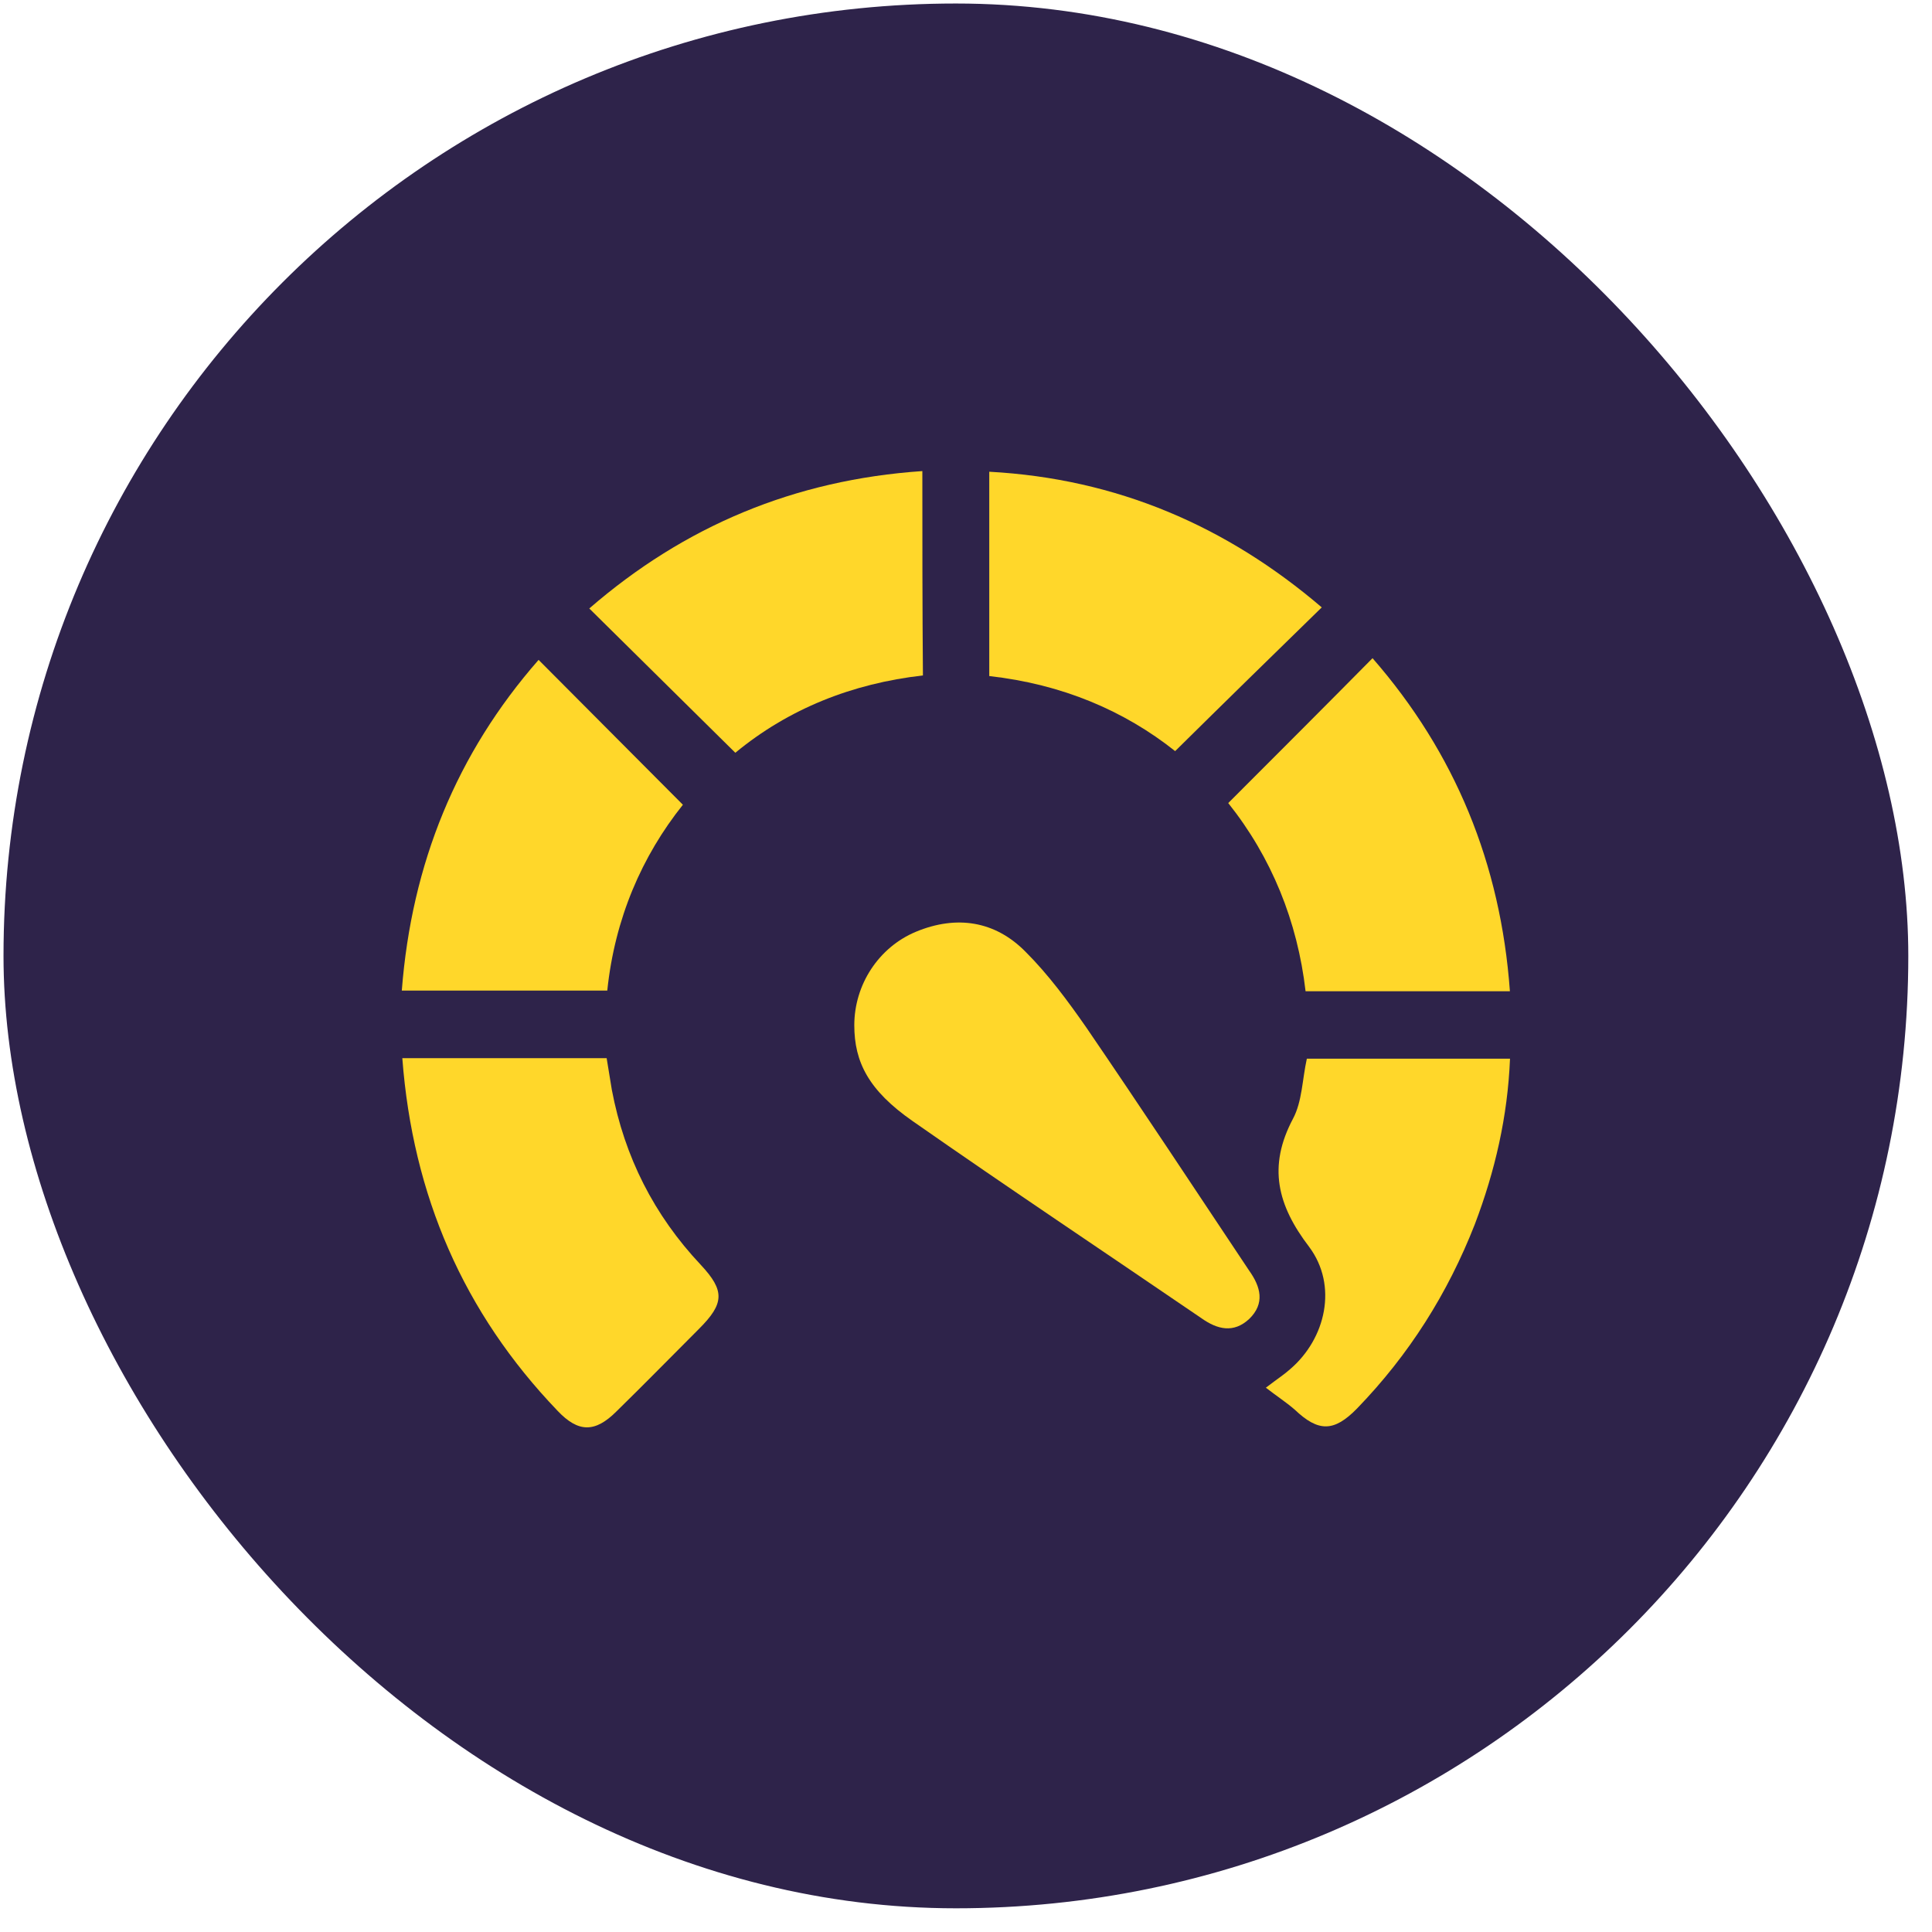<?xml version="1.0" encoding="UTF-8"?> <svg xmlns="http://www.w3.org/2000/svg" width="71" height="71" viewBox="0 0 71 71" fill="none"><rect x="0.129" y="0.129" width="70" height="70" rx="35" fill="#2E234A"></rect><path d="M39.922 37.761C39.243 36.786 38.522 35.81 37.694 34.983C36.57 33.837 35.149 33.625 33.664 34.24C32.285 34.813 31.395 36.192 31.395 37.676C31.395 39.034 31.925 40.074 33.537 41.198C37.058 43.658 40.622 46.034 44.164 48.452C44.737 48.855 45.331 49.004 45.904 48.474C46.498 47.901 46.328 47.286 45.904 46.692C43.91 43.701 41.937 40.71 39.922 37.761Z" fill="#FFD72A"></path><path d="M22.485 40.053C22.422 39.672 22.358 39.29 22.294 38.887C19.791 38.887 17.331 38.887 14.785 38.887C15.167 43.935 17.034 48.241 20.491 51.847C21.255 52.653 21.87 52.653 22.655 51.868C23.673 50.872 24.67 49.853 25.688 48.835C26.622 47.902 26.643 47.435 25.752 46.481C24.034 44.656 22.952 42.514 22.485 40.053Z" fill="#FFD72A"></path><path d="M48.574 22.321C45.074 19.33 41.043 17.59 36.355 17.336C36.355 19.903 36.355 22.342 36.355 24.845C39.028 25.142 41.319 26.118 43.186 27.603C45.01 25.8 46.792 24.06 48.574 22.321Z" fill="#FFD72A"></path><path d="M33.896 17.312C29.208 17.631 25.156 19.328 21.656 22.361C23.459 24.143 25.22 25.882 27.023 27.664C28.974 26.052 31.308 25.119 33.917 24.822C33.896 22.319 33.896 19.879 33.896 17.312Z" fill="#FFD72A"></path><path d="M47.979 36.427C50.525 36.427 52.985 36.427 55.488 36.427C55.149 31.739 53.473 27.666 50.44 24.188C48.658 25.991 46.919 27.73 45.137 29.512C46.728 31.506 47.682 33.86 47.979 36.427Z" fill="#FFD72A"></path><path d="M25.096 29.574C23.272 27.75 21.553 26.011 19.793 24.25C16.781 27.686 15.126 31.738 14.766 36.404C17.332 36.404 19.793 36.404 22.317 36.404C22.593 33.753 23.59 31.462 25.096 29.574Z" fill="#FFD72A"></path><path d="M47.517 41.112C46.583 42.873 46.944 44.294 48.11 45.821C49.171 47.243 48.726 49.194 47.41 50.318C47.198 50.509 46.965 50.658 46.52 50.997C46.901 51.294 47.262 51.528 47.58 51.803C48.45 52.63 49.023 52.63 49.871 51.761C51.78 49.788 53.201 47.54 54.198 44.994C54.941 43.043 55.407 41.028 55.492 38.906C52.947 38.906 50.486 38.906 48.026 38.906C47.856 39.67 47.856 40.476 47.517 41.112Z" fill="#FFD72A"></path></svg> 